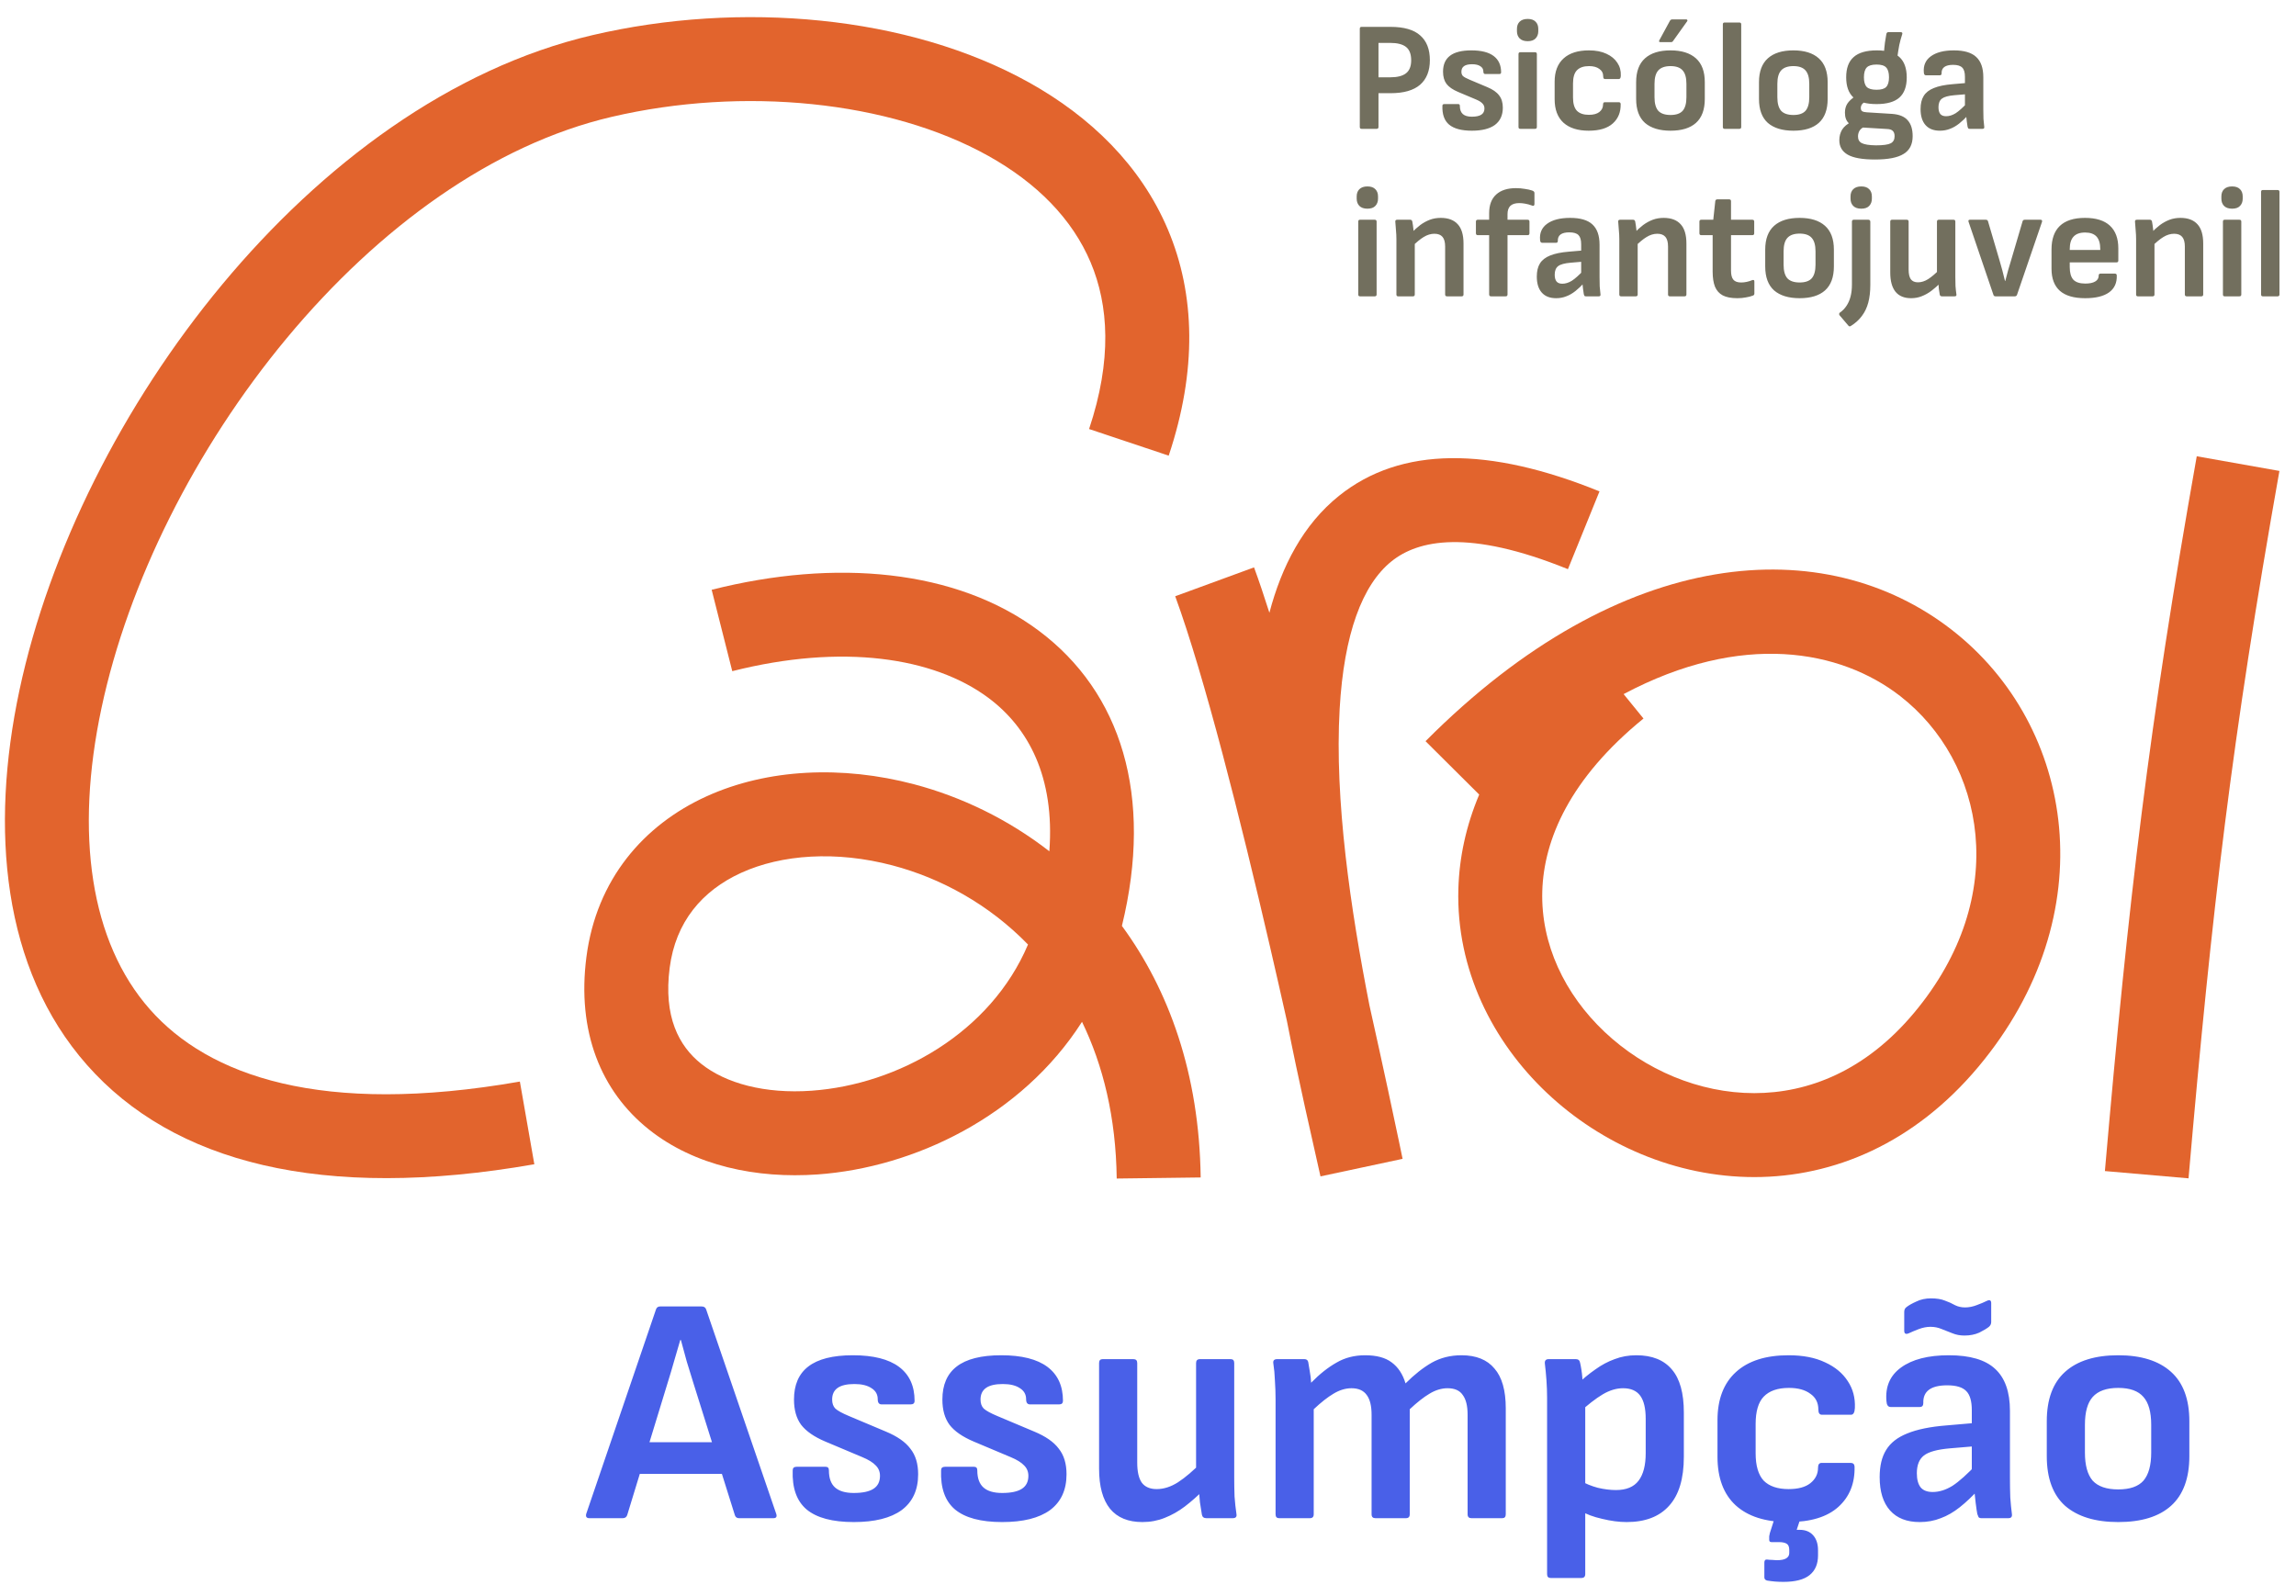 <svg width="233" height="162" viewBox="0 0 233 162" fill="none" xmlns="http://www.w3.org/2000/svg">
<path d="M59.814 154.084C59.53 154.084 59.42 153.942 59.486 153.657L66.573 132.889C66.638 132.693 66.78 132.594 66.999 132.594H71.198C71.439 132.594 71.592 132.693 71.658 132.889L78.777 153.657C78.865 153.942 78.766 154.084 78.482 154.084H75.004C74.786 154.084 74.643 153.985 74.578 153.788L70.346 140.304C70.127 139.582 69.908 138.872 69.689 138.172C69.493 137.45 69.296 136.728 69.099 136.006H69.033C68.836 136.706 68.629 137.417 68.41 138.139C68.213 138.839 68.005 139.539 67.786 140.239L63.653 153.756C63.587 153.974 63.434 154.084 63.193 154.084H59.814ZM64.309 149.589L65.063 146.374H73.036L73.823 149.589H64.309ZM86.645 154.477C84.479 154.477 82.883 154.051 81.855 153.198C80.849 152.345 80.378 151.022 80.444 149.228C80.444 148.987 80.575 148.867 80.838 148.867H83.79C84.009 148.867 84.118 148.987 84.118 149.228C84.118 150.015 84.326 150.595 84.742 150.967C85.157 151.339 85.792 151.525 86.645 151.525C87.541 151.525 88.209 151.383 88.646 151.098C89.083 150.814 89.302 150.376 89.302 149.786C89.302 149.37 89.16 149.02 88.876 148.736C88.591 148.43 88.132 148.145 87.498 147.883L83.757 146.308C82.62 145.827 81.8 145.258 81.297 144.602C80.816 143.946 80.575 143.093 80.575 142.043C80.575 140.556 81.056 139.44 82.019 138.697C83.003 137.931 84.512 137.548 86.546 137.548C88.624 137.548 90.188 137.942 91.238 138.729C92.288 139.517 92.813 140.665 92.813 142.174C92.813 142.415 92.681 142.535 92.419 142.535H89.466C89.204 142.535 89.073 142.36 89.073 142.01C89.073 141.529 88.865 141.157 88.449 140.895C88.034 140.61 87.454 140.468 86.71 140.468C85.945 140.468 85.376 140.599 85.004 140.862C84.632 141.124 84.447 141.518 84.447 142.043C84.447 142.437 84.556 142.743 84.775 142.962C85.015 143.18 85.475 143.432 86.153 143.716L89.893 145.291C91.052 145.772 91.883 146.352 92.386 147.03C92.911 147.686 93.174 148.55 93.174 149.622C93.174 151.218 92.616 152.432 91.5 153.264C90.385 154.073 88.766 154.477 86.645 154.477ZM101.703 154.477C99.538 154.477 97.941 154.051 96.913 153.198C95.907 152.345 95.437 151.022 95.502 149.228C95.502 148.987 95.634 148.867 95.896 148.867H98.849C99.068 148.867 99.177 148.987 99.177 149.228C99.177 150.015 99.385 150.595 99.8 150.967C100.216 151.339 100.85 151.525 101.703 151.525C102.6 151.525 103.267 151.383 103.705 151.098C104.142 150.814 104.361 150.376 104.361 149.786C104.361 149.37 104.219 149.02 103.934 148.736C103.65 148.43 103.191 148.145 102.556 147.883L98.816 146.308C97.679 145.827 96.859 145.258 96.356 144.602C95.874 143.946 95.634 143.093 95.634 142.043C95.634 140.556 96.115 139.44 97.077 138.697C98.061 137.931 99.571 137.548 101.605 137.548C103.683 137.548 105.247 137.942 106.296 138.729C107.346 139.517 107.871 140.665 107.871 142.174C107.871 142.415 107.74 142.535 107.478 142.535H104.525C104.262 142.535 104.131 142.36 104.131 142.01C104.131 141.529 103.923 141.157 103.508 140.895C103.092 140.61 102.513 140.468 101.769 140.468C101.003 140.468 100.435 140.599 100.063 140.862C99.691 141.124 99.505 141.518 99.505 142.043C99.505 142.437 99.615 142.743 99.833 142.962C100.074 143.18 100.533 143.432 101.211 143.716L104.951 145.291C106.111 145.772 106.942 146.352 107.445 147.03C107.97 147.686 108.232 148.55 108.232 149.622C108.232 151.218 107.674 152.432 106.559 153.264C105.443 154.073 103.825 154.477 101.703 154.477ZM115.932 154.477C114.489 154.477 113.395 154.029 112.652 153.132C111.908 152.214 111.536 150.858 111.536 149.064V138.336C111.536 138.073 111.656 137.942 111.897 137.942H115.014C115.276 137.942 115.407 138.073 115.407 138.336V148.441C115.407 149.359 115.561 150.037 115.867 150.475C116.195 150.912 116.698 151.131 117.376 151.131C118.098 151.131 118.82 150.901 119.541 150.442C120.285 149.961 121.116 149.25 122.035 148.309L122.166 151.197C121.532 151.831 120.887 152.4 120.23 152.903C119.596 153.384 118.918 153.767 118.196 154.051C117.496 154.335 116.742 154.477 115.932 154.477ZM122.429 154.084C122.166 154.084 122.013 153.963 121.969 153.723C121.904 153.329 121.838 152.914 121.772 152.476C121.729 152.039 121.696 151.601 121.674 151.164L121.379 149.491V138.336C121.379 138.073 121.51 137.942 121.772 137.942H124.889C125.13 137.942 125.25 138.073 125.25 138.336V149.983C125.25 150.617 125.261 151.251 125.283 151.886C125.327 152.498 125.392 153.099 125.48 153.69C125.523 153.953 125.392 154.084 125.086 154.084H122.429ZM129.807 154.084C129.567 154.084 129.446 153.953 129.446 153.69V142.043C129.446 141.409 129.424 140.774 129.381 140.14C129.359 139.506 129.304 138.915 129.217 138.368C129.173 138.084 129.304 137.942 129.61 137.942H132.366C132.585 137.942 132.716 138.04 132.76 138.237C132.804 138.543 132.858 138.872 132.924 139.221C132.99 139.571 133.033 139.943 133.055 140.337C133.908 139.462 134.761 138.784 135.614 138.303C136.467 137.8 137.441 137.548 138.534 137.548C139.693 137.548 140.59 137.789 141.224 138.27C141.881 138.751 142.351 139.462 142.635 140.403C143.532 139.506 144.418 138.806 145.293 138.303C146.189 137.8 147.196 137.548 148.311 137.548C149.798 137.548 150.914 137.997 151.658 138.893C152.423 139.768 152.806 141.113 152.806 142.929V153.69C152.806 153.953 152.686 154.084 152.445 154.084H149.328C149.066 154.084 148.934 153.953 148.934 153.69V143.585C148.934 142.688 148.77 142.021 148.442 141.584C148.136 141.124 147.622 140.895 146.9 140.895C146.288 140.895 145.675 141.081 145.063 141.452C144.473 141.802 143.805 142.327 143.062 143.027V153.69C143.062 153.953 142.931 154.084 142.668 154.084H139.584C139.322 154.084 139.19 153.953 139.19 153.69V143.585C139.19 142.688 139.026 142.021 138.698 141.584C138.37 141.124 137.856 140.895 137.156 140.895C136.544 140.895 135.931 141.081 135.319 141.452C134.728 141.802 134.061 142.327 133.318 143.027V153.69C133.318 153.953 133.186 154.084 132.924 154.084H129.807ZM165.071 154.477C164.306 154.477 163.474 154.368 162.578 154.149C161.703 153.953 160.97 153.679 160.38 153.329L160.314 150.245C160.883 150.573 161.495 150.825 162.151 151C162.807 151.153 163.42 151.229 163.988 151.229C165.038 151.229 165.804 150.912 166.285 150.278C166.766 149.644 167.007 148.714 167.007 147.489V144.012C167.007 142.94 166.821 142.152 166.449 141.649C166.077 141.146 165.498 140.895 164.71 140.895C164.032 140.895 163.343 141.103 162.643 141.518C161.943 141.934 161.112 142.579 160.15 143.454L159.986 140.567C160.62 139.954 161.254 139.429 161.889 138.992C162.523 138.532 163.179 138.183 163.857 137.942C164.535 137.679 165.268 137.548 166.055 137.548C167.652 137.548 168.855 138.029 169.664 138.992C170.474 139.932 170.878 141.387 170.878 143.355V147.85C170.878 150.081 170.375 151.743 169.369 152.837C168.385 153.931 166.952 154.477 165.071 154.477ZM157.361 160.153C157.121 160.153 157 160.022 157 159.76V141.846C157 141.277 156.978 140.687 156.935 140.074C156.891 139.462 156.836 138.893 156.771 138.368C156.749 138.084 156.88 137.942 157.164 137.942H159.92C160.161 137.942 160.303 138.062 160.347 138.303C160.39 138.478 160.434 138.707 160.478 138.992C160.522 139.254 160.554 139.528 160.576 139.812C160.598 140.096 160.609 140.326 160.609 140.501L160.872 142.338V159.76C160.872 160.022 160.74 160.153 160.478 160.153H157.361ZM181.477 154.477C179.158 154.477 177.376 153.909 176.129 152.771C174.904 151.634 174.292 149.994 174.292 147.85V144.143C174.292 142.021 174.915 140.392 176.162 139.254C177.408 138.117 179.191 137.548 181.509 137.548C182.975 137.548 184.211 137.789 185.217 138.27C186.223 138.729 186.989 139.364 187.513 140.173C188.038 140.96 188.279 141.868 188.235 142.896C188.213 143.355 188.082 143.585 187.842 143.585H184.889C184.648 143.585 184.528 143.41 184.528 143.06C184.528 142.36 184.254 141.824 183.708 141.452C183.183 141.059 182.461 140.862 181.542 140.862C180.405 140.862 179.552 141.157 178.983 141.748C178.436 142.316 178.163 143.246 178.163 144.536V147.489C178.163 148.758 178.436 149.687 178.983 150.278C179.552 150.847 180.394 151.131 181.509 151.131C182.472 151.131 183.205 150.934 183.708 150.54C184.233 150.125 184.495 149.6 184.495 148.966C184.495 148.638 184.615 148.473 184.856 148.473H187.809C188.049 148.473 188.181 148.594 188.202 148.834C188.246 150.54 187.699 151.907 186.562 152.935C185.425 153.963 183.73 154.477 181.477 154.477ZM180.985 160.547C180.678 160.547 180.394 160.536 180.132 160.514C179.869 160.492 179.607 160.46 179.344 160.416C179.147 160.372 179.049 160.263 179.049 160.088V158.579C179.049 158.36 179.147 158.261 179.344 158.283C179.475 158.305 179.628 158.316 179.803 158.316C180 158.338 180.164 158.349 180.296 158.349C180.755 158.349 181.083 158.283 181.28 158.152C181.477 158.021 181.575 157.846 181.575 157.627V157.299C181.575 156.993 181.488 156.785 181.313 156.676C181.138 156.566 180.875 156.512 180.525 156.512H179.771C179.618 156.512 179.541 156.435 179.541 156.282C179.541 156.173 179.541 156.052 179.541 155.921C179.563 155.79 179.585 155.68 179.607 155.593L180.427 153.034C180.471 152.881 180.58 152.804 180.755 152.804H182.822C183.041 152.804 183.106 152.935 183.019 153.198L182.33 155.265H182.625C183.216 155.265 183.675 155.451 184.003 155.823C184.331 156.194 184.495 156.697 184.495 157.332V157.857C184.495 158.732 184.211 159.399 183.642 159.858C183.073 160.317 182.188 160.547 180.985 160.547ZM201.085 154.084C200.953 154.084 200.855 154.051 200.789 153.985C200.746 153.898 200.702 153.788 200.658 153.657C200.614 153.439 200.56 153.067 200.494 152.542C200.428 151.995 200.374 151.492 200.33 151.033L200.1 149.687V143.126C200.1 142.207 199.914 141.562 199.543 141.19C199.171 140.796 198.526 140.599 197.607 140.599C195.945 140.599 195.135 141.201 195.179 142.404C195.179 142.666 195.059 142.798 194.818 142.798H191.865C191.603 142.798 191.461 142.601 191.439 142.207C191.308 140.742 191.8 139.604 192.915 138.795C194.053 137.964 195.671 137.548 197.771 137.548C199.914 137.548 201.478 138.008 202.463 138.926C203.469 139.845 203.972 141.267 203.972 143.191V150.015C203.972 150.715 203.983 151.372 204.005 151.984C204.048 152.596 204.103 153.154 204.169 153.657C204.212 153.942 204.092 154.084 203.808 154.084H201.085ZM194.818 154.477C193.506 154.477 192.5 154.084 191.8 153.296C191.1 152.509 190.75 151.383 190.75 149.917C190.75 148.78 190.969 147.861 191.406 147.161C191.844 146.439 192.554 145.882 193.539 145.488C194.545 145.072 195.879 144.799 197.541 144.668L200.593 144.405V146.767L197.869 146.997C196.601 147.106 195.726 147.347 195.245 147.719C194.764 148.091 194.523 148.692 194.523 149.523C194.523 150.158 194.654 150.639 194.917 150.967C195.179 151.273 195.584 151.426 196.131 151.426C196.787 151.426 197.454 151.218 198.132 150.803C198.81 150.365 199.663 149.6 200.691 148.506L200.822 151.131C200.166 151.853 199.521 152.465 198.886 152.968C198.252 153.471 197.607 153.843 196.951 154.084C196.295 154.346 195.584 154.477 194.818 154.477ZM199.346 135.547C198.908 135.547 198.504 135.47 198.132 135.317C197.76 135.164 197.399 135.022 197.049 134.891C196.699 134.738 196.316 134.661 195.901 134.661C195.529 134.661 195.135 134.738 194.72 134.891C194.326 135.044 193.987 135.186 193.703 135.317C193.397 135.448 193.243 135.361 193.243 135.055V133.152C193.243 132.933 193.32 132.769 193.473 132.66C193.692 132.485 194.02 132.299 194.457 132.102C194.895 131.883 195.398 131.774 195.967 131.774C196.535 131.774 197.005 131.85 197.377 132.004C197.749 132.135 198.088 132.288 198.394 132.463C198.701 132.616 199.04 132.693 199.411 132.693C199.805 132.693 200.199 132.616 200.593 132.463C201.008 132.31 201.347 132.168 201.61 132.036C201.916 131.883 202.069 131.96 202.069 132.266V134.169C202.069 134.366 201.992 134.53 201.839 134.661C201.621 134.836 201.292 135.033 200.855 135.252C200.418 135.448 199.914 135.547 199.346 135.547ZM214.96 154.477C212.641 154.477 210.848 153.931 209.579 152.837C208.332 151.722 207.709 150.037 207.709 147.785V144.241C207.709 142.01 208.332 140.337 209.579 139.221C210.826 138.106 212.619 137.548 214.96 137.548C217.278 137.548 219.061 138.106 220.307 139.221C221.554 140.337 222.177 142.01 222.177 144.241V147.785C222.177 150.037 221.554 151.722 220.307 152.837C219.083 153.931 217.3 154.477 214.96 154.477ZM214.96 151.164C216.141 151.164 216.994 150.869 217.519 150.278C218.044 149.666 218.306 148.714 218.306 147.424V144.602C218.306 143.312 218.044 142.371 217.519 141.781C216.994 141.168 216.141 140.862 214.96 140.862C213.778 140.862 212.915 141.168 212.368 141.781C211.843 142.371 211.58 143.312 211.58 144.602V147.424C211.58 148.714 211.843 149.666 212.368 150.278C212.915 150.869 213.778 151.164 214.96 151.164Z" fill="#4960E8"/>
<path d="M138.168 13.076C138.052 13.076 137.994 13.013 137.994 12.886V2.917C137.994 2.79 138.052 2.727 138.168 2.727H141.107C142.476 2.727 143.482 3.017 144.124 3.596C144.778 4.165 145.104 5.002 145.104 6.108C145.104 7.193 144.772 8.025 144.109 8.605C143.445 9.173 142.45 9.458 141.122 9.458H139.89V12.886C139.89 13.013 139.827 13.076 139.7 13.076H138.168ZM139.89 7.846H141.091C141.807 7.846 142.339 7.709 142.687 7.435C143.034 7.161 143.208 6.724 143.208 6.124C143.208 5.492 143.034 5.039 142.687 4.765C142.339 4.491 141.802 4.354 141.075 4.354H139.89V7.846ZM149.364 13.265C148.321 13.265 147.552 13.06 147.057 12.649C146.572 12.239 146.346 11.601 146.377 10.738C146.377 10.622 146.441 10.564 146.567 10.564H147.989C148.094 10.564 148.147 10.622 148.147 10.738C148.147 11.117 148.247 11.396 148.447 11.575C148.647 11.754 148.953 11.844 149.364 11.844C149.796 11.844 150.117 11.775 150.327 11.638C150.538 11.501 150.643 11.29 150.643 11.006C150.643 10.806 150.575 10.637 150.438 10.501C150.301 10.353 150.08 10.216 149.774 10.09L147.973 9.331C147.426 9.1 147.031 8.826 146.788 8.51C146.557 8.194 146.441 7.783 146.441 7.277C146.441 6.561 146.672 6.024 147.136 5.666C147.61 5.297 148.337 5.113 149.316 5.113C150.317 5.113 151.07 5.302 151.576 5.682C152.081 6.061 152.334 6.614 152.334 7.341C152.334 7.456 152.271 7.514 152.144 7.514H150.722C150.596 7.514 150.533 7.43 150.533 7.262C150.533 7.03 150.433 6.851 150.233 6.724C150.033 6.587 149.753 6.519 149.395 6.519C149.027 6.519 148.753 6.582 148.574 6.709C148.395 6.835 148.305 7.025 148.305 7.277C148.305 7.467 148.358 7.614 148.463 7.72C148.579 7.825 148.8 7.946 149.127 8.083L150.928 8.842C151.486 9.073 151.886 9.352 152.129 9.679C152.381 9.995 152.508 10.411 152.508 10.927C152.508 11.696 152.239 12.281 151.702 12.681C151.165 13.071 150.385 13.265 149.364 13.265ZM154.273 13.076C154.157 13.076 154.099 13.013 154.099 12.886V5.492C154.099 5.366 154.157 5.302 154.273 5.302H155.774C155.9 5.302 155.963 5.366 155.963 5.492V12.886C155.963 13.013 155.9 13.076 155.774 13.076H154.273ZM155.031 4.181C154.673 4.181 154.399 4.086 154.21 3.896C154.03 3.707 153.941 3.464 153.941 3.169V2.932C153.941 2.627 154.03 2.385 154.21 2.206C154.399 2.016 154.673 1.921 155.031 1.921C155.389 1.921 155.658 2.016 155.837 2.206C156.016 2.385 156.106 2.627 156.106 2.932V3.169C156.106 3.464 156.016 3.707 155.837 3.896C155.658 4.086 155.389 4.181 155.031 4.181ZM161.227 13.265C160.11 13.265 159.252 12.992 158.651 12.444C158.061 11.896 157.766 11.106 157.766 10.074V8.289C157.766 7.267 158.067 6.482 158.667 5.934C159.267 5.387 160.126 5.113 161.242 5.113C161.948 5.113 162.543 5.229 163.028 5.46C163.512 5.682 163.881 5.987 164.134 6.377C164.387 6.756 164.502 7.193 164.481 7.688C164.471 7.909 164.408 8.02 164.292 8.02H162.87C162.754 8.02 162.696 7.936 162.696 7.767C162.696 7.43 162.564 7.172 162.301 6.993C162.048 6.803 161.701 6.709 161.258 6.709C160.71 6.709 160.3 6.851 160.026 7.135C159.762 7.409 159.631 7.857 159.631 8.478V9.9C159.631 10.511 159.762 10.959 160.026 11.243C160.3 11.517 160.705 11.654 161.242 11.654C161.706 11.654 162.059 11.559 162.301 11.37C162.554 11.169 162.68 10.917 162.68 10.611C162.68 10.453 162.738 10.374 162.854 10.374H164.276C164.392 10.374 164.455 10.432 164.466 10.548C164.487 11.37 164.223 12.028 163.676 12.523C163.128 13.018 162.312 13.265 161.227 13.265ZM169.528 13.265C168.412 13.265 167.548 13.002 166.937 12.476C166.337 11.938 166.037 11.127 166.037 10.042V8.336C166.037 7.262 166.337 6.456 166.937 5.919C167.538 5.381 168.401 5.113 169.528 5.113C170.645 5.113 171.503 5.381 172.104 5.919C172.704 6.456 173.004 7.262 173.004 8.336V10.042C173.004 11.127 172.704 11.938 172.104 12.476C171.514 13.002 170.656 13.265 169.528 13.265ZM169.528 11.67C170.097 11.67 170.508 11.527 170.761 11.243C171.014 10.948 171.14 10.49 171.14 9.869V8.51C171.14 7.888 171.014 7.435 170.761 7.151C170.508 6.856 170.097 6.709 169.528 6.709C168.96 6.709 168.544 6.856 168.28 7.151C168.027 7.435 167.901 7.888 167.901 8.51V9.869C167.901 10.49 168.027 10.948 168.28 11.243C168.544 11.527 168.96 11.67 169.528 11.67ZM168.501 4.275C168.365 4.275 168.328 4.212 168.391 4.086L169.465 2.111C169.518 2.016 169.597 1.969 169.702 1.969H171.124C171.187 1.969 171.224 1.995 171.235 2.048C171.256 2.09 171.245 2.132 171.203 2.174L169.781 4.165C169.739 4.238 169.671 4.275 169.576 4.275H168.501ZM175.01 13.076C174.894 13.076 174.836 13.013 174.836 12.886V2.474C174.836 2.348 174.894 2.285 175.01 2.285H176.511C176.638 2.285 176.701 2.348 176.701 2.474V12.886C176.701 13.013 176.638 13.076 176.511 13.076H175.01ZM181.996 13.265C180.879 13.265 180.015 13.002 179.404 12.476C178.804 11.938 178.504 11.127 178.504 10.042V8.336C178.504 7.262 178.804 6.456 179.404 5.919C180.005 5.381 180.869 5.113 181.996 5.113C183.112 5.113 183.971 5.381 184.571 5.919C185.171 6.456 185.472 7.262 185.472 8.336V10.042C185.472 11.127 185.171 11.938 184.571 12.476C183.981 13.002 183.123 13.265 181.996 13.265ZM181.996 11.67C182.564 11.67 182.975 11.527 183.228 11.243C183.481 10.948 183.607 10.49 183.607 9.869V8.51C183.607 7.888 183.481 7.435 183.228 7.151C182.975 6.856 182.564 6.709 181.996 6.709C181.427 6.709 181.011 6.856 180.747 7.151C180.495 7.435 180.368 7.888 180.368 8.51V9.869C180.368 10.49 180.495 10.948 180.747 11.243C181.011 11.527 181.427 11.67 181.996 11.67ZM190.275 16.189C189 16.189 188.078 16.025 187.51 15.699C186.941 15.372 186.656 14.882 186.656 14.229C186.656 13.829 186.751 13.471 186.941 13.155C187.141 12.839 187.457 12.576 187.889 12.365L189.311 12.823C189.048 12.918 188.853 13.055 188.726 13.234C188.61 13.413 188.552 13.618 188.552 13.85C188.552 14.177 188.684 14.403 188.947 14.53C189.211 14.666 189.685 14.74 190.369 14.751C191.107 14.751 191.607 14.682 191.87 14.545C192.134 14.408 192.265 14.166 192.265 13.819C192.265 13.576 192.202 13.397 192.076 13.281C191.96 13.165 191.77 13.102 191.507 13.092L188.616 12.918C188.226 12.886 187.894 12.749 187.62 12.507C187.357 12.265 187.225 11.907 187.225 11.433C187.225 11.085 187.304 10.785 187.462 10.532C187.62 10.279 187.894 10.021 188.284 9.758L189.421 10.279C189.211 10.353 189.058 10.453 188.963 10.579C188.879 10.695 188.837 10.822 188.837 10.959C188.837 11.117 188.884 11.227 188.979 11.29C189.084 11.354 189.248 11.391 189.469 11.401L192.013 11.559C192.739 11.612 193.266 11.828 193.593 12.207C193.93 12.576 194.098 13.113 194.098 13.819C194.098 14.651 193.793 15.251 193.182 15.62C192.581 15.999 191.612 16.189 190.275 16.189ZM190.433 10.564C189.379 10.564 188.6 10.342 188.094 9.9C187.599 9.447 187.352 8.763 187.352 7.846C187.352 6.919 187.604 6.235 188.11 5.792C188.616 5.339 189.4 5.113 190.464 5.113C191.497 5.113 192.26 5.339 192.755 5.792C193.25 6.245 193.498 6.935 193.498 7.862C193.498 8.778 193.25 9.458 192.755 9.9C192.26 10.342 191.486 10.564 190.433 10.564ZM190.433 9.11C190.907 9.11 191.233 9.015 191.412 8.826C191.602 8.626 191.697 8.299 191.697 7.846C191.697 7.383 191.602 7.051 191.412 6.851C191.233 6.651 190.907 6.551 190.433 6.551C189.959 6.551 189.627 6.651 189.437 6.851C189.248 7.051 189.153 7.383 189.153 7.846C189.153 8.299 189.248 8.626 189.437 8.826C189.627 9.015 189.959 9.11 190.433 9.11ZM192.518 5.982L191.175 5.46C191.207 5.028 191.244 4.649 191.286 4.323C191.339 3.986 191.386 3.696 191.428 3.454C191.46 3.327 191.523 3.264 191.618 3.264H192.882C193.029 3.264 193.082 3.333 193.04 3.47C192.924 3.817 192.824 4.186 192.739 4.576C192.666 4.955 192.592 5.423 192.518 5.982ZM199.878 13.076C199.815 13.076 199.767 13.06 199.736 13.028C199.714 12.986 199.693 12.934 199.672 12.87C199.651 12.765 199.625 12.586 199.593 12.333C199.562 12.07 199.535 11.828 199.514 11.607L199.404 10.959V7.799C199.404 7.356 199.314 7.046 199.135 6.867C198.956 6.677 198.645 6.582 198.203 6.582C197.402 6.582 197.013 6.872 197.034 7.451C197.034 7.578 196.976 7.641 196.86 7.641H195.438C195.312 7.641 195.243 7.546 195.233 7.356C195.169 6.651 195.406 6.103 195.944 5.713C196.491 5.313 197.271 5.113 198.282 5.113C199.314 5.113 200.067 5.334 200.541 5.776C201.026 6.219 201.268 6.903 201.268 7.83V11.117C201.268 11.454 201.273 11.77 201.284 12.065C201.305 12.36 201.331 12.628 201.363 12.87C201.384 13.008 201.326 13.076 201.189 13.076H199.878ZM196.86 13.265C196.228 13.265 195.743 13.076 195.406 12.697C195.069 12.318 194.901 11.775 194.901 11.069C194.901 10.522 195.006 10.079 195.217 9.742C195.427 9.395 195.77 9.126 196.244 8.936C196.728 8.736 197.371 8.605 198.171 8.541L199.641 8.415V9.553L198.329 9.663C197.718 9.716 197.297 9.832 197.065 10.011C196.834 10.19 196.718 10.479 196.718 10.88C196.718 11.185 196.781 11.417 196.907 11.575C197.034 11.722 197.229 11.796 197.492 11.796C197.808 11.796 198.129 11.696 198.456 11.496C198.782 11.285 199.193 10.917 199.688 10.39L199.751 11.654C199.435 12.002 199.125 12.296 198.819 12.539C198.514 12.781 198.203 12.96 197.887 13.076C197.571 13.202 197.229 13.265 196.86 13.265ZM138.01 30.076C137.894 30.076 137.836 30.013 137.836 29.886V22.492C137.836 22.366 137.894 22.302 138.01 22.302H139.511C139.637 22.302 139.7 22.366 139.7 22.492V29.886C139.7 30.013 139.637 30.076 139.511 30.076H138.01ZM138.768 21.18C138.41 21.18 138.136 21.086 137.947 20.896C137.768 20.706 137.678 20.464 137.678 20.169V19.932C137.678 19.627 137.768 19.385 137.947 19.206C138.136 19.016 138.41 18.921 138.768 18.921C139.126 18.921 139.395 19.016 139.574 19.206C139.753 19.385 139.843 19.627 139.843 19.932V20.169C139.843 20.464 139.753 20.706 139.574 20.896C139.395 21.086 139.126 21.18 138.768 21.18ZM146.844 30.076C146.718 30.076 146.654 30.013 146.654 29.886V25.02C146.654 24.578 146.565 24.251 146.386 24.04C146.207 23.83 145.933 23.724 145.564 23.724C145.195 23.724 144.832 23.835 144.474 24.056C144.126 24.267 143.726 24.599 143.273 25.052L143.21 23.677C143.515 23.35 143.821 23.071 144.126 22.84C144.442 22.608 144.769 22.429 145.106 22.302C145.443 22.176 145.812 22.113 146.212 22.113C146.97 22.113 147.544 22.329 147.934 22.761C148.324 23.182 148.519 23.835 148.519 24.72V29.886C148.519 30.013 148.456 30.076 148.329 30.076H146.844ZM141.883 30.076C141.767 30.076 141.709 30.013 141.709 29.886V24.277C141.709 23.982 141.693 23.672 141.662 23.345C141.64 23.019 141.619 22.745 141.598 22.523C141.577 22.376 141.64 22.302 141.788 22.302H143.115C143.22 22.302 143.289 22.36 143.321 22.476C143.342 22.56 143.363 22.687 143.384 22.855C143.405 23.013 143.426 23.182 143.447 23.361C143.468 23.54 143.479 23.698 143.479 23.835L143.573 24.467V29.886C143.573 30.013 143.51 30.076 143.384 30.076H141.883ZM151.309 30.076C151.257 30.076 151.209 30.06 151.167 30.029C151.135 29.986 151.12 29.939 151.12 29.886V23.866H149.95C149.908 23.866 149.866 23.851 149.824 23.819C149.792 23.777 149.777 23.73 149.777 23.677V22.492C149.777 22.429 149.792 22.381 149.824 22.35C149.866 22.318 149.908 22.302 149.95 22.302H151.12V21.639C151.12 20.807 151.357 20.175 151.831 19.743C152.305 19.311 152.974 19.095 153.837 19.095C154.153 19.095 154.459 19.121 154.754 19.174C155.049 19.216 155.286 19.269 155.465 19.332C155.633 19.385 155.717 19.469 155.717 19.585V20.722C155.717 20.796 155.691 20.849 155.638 20.88C155.596 20.901 155.512 20.886 155.386 20.833C155.217 20.77 155.022 20.717 154.801 20.675C154.58 20.633 154.369 20.612 154.169 20.612C153.769 20.612 153.469 20.706 153.268 20.896C153.079 21.086 152.984 21.365 152.984 21.733V22.302H155.022C155.149 22.302 155.212 22.366 155.212 22.492V23.677C155.212 23.73 155.196 23.777 155.164 23.819C155.133 23.851 155.085 23.866 155.022 23.866H152.984V29.886C152.984 29.939 152.968 29.986 152.937 30.029C152.905 30.06 152.858 30.076 152.794 30.076H151.309ZM160.933 30.076C160.87 30.076 160.823 30.06 160.791 30.029C160.77 29.986 160.749 29.934 160.728 29.87C160.707 29.765 160.68 29.586 160.649 29.333C160.617 29.07 160.591 28.828 160.57 28.607L160.459 27.959V24.799C160.459 24.356 160.37 24.046 160.191 23.866C160.012 23.677 159.701 23.582 159.258 23.582C158.458 23.582 158.068 23.872 158.089 24.451C158.089 24.578 158.031 24.641 157.915 24.641H156.494C156.367 24.641 156.299 24.546 156.288 24.356C156.225 23.651 156.462 23.103 156.999 22.713C157.547 22.313 158.326 22.113 159.337 22.113C160.37 22.113 161.123 22.334 161.597 22.776C162.081 23.219 162.324 23.903 162.324 24.83V28.117C162.324 28.454 162.329 28.77 162.339 29.065C162.361 29.36 162.387 29.628 162.418 29.87C162.44 30.008 162.382 30.076 162.245 30.076H160.933ZM157.915 30.265C157.283 30.265 156.799 30.076 156.462 29.697C156.125 29.317 155.956 28.775 155.956 28.069C155.956 27.522 156.062 27.079 156.272 26.742C156.483 26.395 156.825 26.126 157.299 25.936C157.784 25.736 158.426 25.605 159.227 25.541L160.696 25.415V26.552L159.385 26.663C158.774 26.716 158.353 26.832 158.121 27.011C157.889 27.19 157.773 27.48 157.773 27.88C157.773 28.185 157.836 28.417 157.963 28.575C158.089 28.722 158.284 28.796 158.547 28.796C158.863 28.796 159.185 28.696 159.511 28.496C159.838 28.285 160.249 27.917 160.744 27.39L160.807 28.654C160.491 29.002 160.18 29.297 159.875 29.539C159.569 29.781 159.258 29.96 158.942 30.076C158.626 30.202 158.284 30.265 157.915 30.265ZM169.464 30.076C169.337 30.076 169.274 30.013 169.274 29.886V25.02C169.274 24.578 169.185 24.251 169.006 24.04C168.827 23.83 168.553 23.724 168.184 23.724C167.815 23.724 167.452 23.835 167.094 24.056C166.746 24.267 166.346 24.599 165.893 25.052L165.83 23.677C166.135 23.35 166.441 23.071 166.746 22.84C167.062 22.608 167.389 22.429 167.726 22.302C168.063 22.176 168.432 22.113 168.832 22.113C169.59 22.113 170.164 22.329 170.554 22.761C170.944 23.182 171.139 23.835 171.139 24.72V29.886C171.139 30.013 171.075 30.076 170.949 30.076H169.464ZM164.503 30.076C164.387 30.076 164.329 30.013 164.329 29.886V24.277C164.329 23.982 164.313 23.672 164.281 23.345C164.26 23.019 164.239 22.745 164.218 22.523C164.197 22.376 164.26 22.302 164.408 22.302H165.735C165.84 22.302 165.909 22.36 165.94 22.476C165.961 22.56 165.983 22.687 166.004 22.855C166.025 23.013 166.046 23.182 166.067 23.361C166.088 23.54 166.098 23.698 166.098 23.835L166.193 24.467V29.886C166.193 30.013 166.13 30.076 166.004 30.076H164.503ZM176.297 30.265C175.686 30.265 175.196 30.171 174.828 29.981C174.469 29.791 174.206 29.497 174.038 29.096C173.88 28.696 173.801 28.185 173.801 27.564V23.866H172.647C172.521 23.866 172.458 23.803 172.458 23.677V22.492C172.458 22.366 172.521 22.302 172.647 22.302H173.864L174.069 20.406C174.09 20.291 174.159 20.233 174.275 20.233H175.475C175.602 20.233 175.665 20.296 175.665 20.422V22.302H177.83C177.956 22.302 178.019 22.366 178.019 22.492V23.677C178.019 23.803 177.956 23.866 177.83 23.866H175.665V27.469C175.665 27.89 175.744 28.196 175.902 28.385C176.06 28.575 176.323 28.67 176.692 28.67C176.882 28.67 177.071 28.649 177.261 28.607C177.461 28.564 177.645 28.506 177.814 28.433C177.961 28.38 178.035 28.427 178.035 28.575V29.791C178.035 29.897 177.988 29.965 177.893 29.997C177.682 30.081 177.44 30.144 177.166 30.186C176.903 30.239 176.613 30.265 176.297 30.265ZM182.628 30.265C181.512 30.265 180.648 30.002 180.037 29.476C179.437 28.938 179.136 28.127 179.136 27.042V25.336C179.136 24.262 179.437 23.456 180.037 22.919C180.637 22.381 181.501 22.113 182.628 22.113C183.745 22.113 184.603 22.381 185.204 22.919C185.804 23.456 186.104 24.262 186.104 25.336V27.042C186.104 28.127 185.804 28.938 185.204 29.476C184.614 30.002 183.755 30.265 182.628 30.265ZM182.628 28.67C183.197 28.67 183.608 28.527 183.861 28.243C184.113 27.948 184.24 27.49 184.24 26.869V25.51C184.24 24.888 184.113 24.435 183.861 24.151C183.608 23.856 183.197 23.709 182.628 23.709C182.059 23.709 181.643 23.856 181.38 24.151C181.127 24.435 181.001 24.888 181.001 25.51V26.869C181.001 27.49 181.127 27.948 181.38 28.243C181.643 28.527 182.059 28.67 182.628 28.67ZM187.81 33.094C187.715 33.146 187.636 33.131 187.573 33.046L186.672 31.988C186.641 31.935 186.63 31.888 186.641 31.846C186.641 31.803 186.667 31.761 186.72 31.719C186.983 31.54 187.204 31.314 187.383 31.04C187.562 30.776 187.699 30.466 187.794 30.108C187.889 29.749 187.936 29.339 187.936 28.875V22.492C187.936 22.429 187.952 22.381 187.984 22.35C188.026 22.318 188.068 22.302 188.11 22.302H189.611C189.664 22.302 189.706 22.318 189.737 22.35C189.779 22.381 189.801 22.429 189.801 22.492V28.907C189.801 29.591 189.732 30.192 189.595 30.708C189.458 31.224 189.242 31.677 188.947 32.067C188.663 32.456 188.284 32.799 187.81 33.094ZM188.884 21.18C188.526 21.18 188.252 21.086 188.063 20.896C187.884 20.706 187.794 20.464 187.794 20.169V19.932C187.794 19.627 187.884 19.385 188.063 19.206C188.252 19.016 188.526 18.921 188.884 18.921C189.242 18.921 189.511 19.016 189.69 19.206C189.869 19.385 189.959 19.627 189.959 19.932V20.169C189.959 20.464 189.869 20.706 189.69 20.896C189.511 21.086 189.242 21.18 188.884 21.18ZM193.942 30.265C193.246 30.265 192.72 30.05 192.362 29.618C192.004 29.175 191.824 28.522 191.824 27.659V22.492C191.824 22.366 191.882 22.302 191.998 22.302H193.499C193.626 22.302 193.689 22.366 193.689 22.492V27.358C193.689 27.801 193.763 28.127 193.91 28.338C194.068 28.549 194.31 28.654 194.637 28.654C194.984 28.654 195.332 28.543 195.68 28.322C196.038 28.09 196.438 27.748 196.88 27.295L196.944 28.686C196.638 28.991 196.327 29.265 196.011 29.507C195.706 29.739 195.379 29.923 195.032 30.06C194.695 30.197 194.331 30.265 193.942 30.265ZM197.07 30.076C196.944 30.076 196.87 30.018 196.849 29.902C196.817 29.712 196.786 29.512 196.754 29.302C196.733 29.091 196.717 28.88 196.707 28.67L196.564 27.864V22.492C196.564 22.366 196.628 22.302 196.754 22.302H198.255C198.371 22.302 198.429 22.366 198.429 22.492V28.101C198.429 28.406 198.434 28.712 198.445 29.017C198.466 29.312 198.497 29.602 198.539 29.886C198.56 30.013 198.497 30.076 198.35 30.076H197.07ZM202.504 30.076C202.398 30.076 202.33 30.029 202.298 29.934L199.77 22.508C199.728 22.371 199.775 22.302 199.912 22.302H201.524C201.64 22.302 201.714 22.355 201.745 22.46L202.899 26.379C203.004 26.726 203.104 27.079 203.199 27.437C203.294 27.796 203.383 28.154 203.467 28.512H203.499C203.594 28.143 203.689 27.785 203.783 27.437C203.889 27.09 203.994 26.737 204.099 26.379L205.253 22.46C205.284 22.355 205.358 22.302 205.474 22.302H207.07C207.207 22.302 207.259 22.371 207.228 22.508L204.684 29.934C204.642 30.029 204.568 30.076 204.463 30.076H202.504ZM211.603 30.265C210.466 30.265 209.612 30.018 209.044 29.523C208.475 29.017 208.19 28.27 208.19 27.279V25.32C208.19 24.267 208.47 23.471 209.028 22.934C209.597 22.387 210.45 22.113 211.587 22.113C212.704 22.113 213.547 22.376 214.115 22.903C214.684 23.429 214.969 24.198 214.969 25.209V26.442C214.969 26.568 214.905 26.631 214.779 26.631H210.039V27.105C210.039 27.685 210.16 28.111 210.402 28.385C210.655 28.649 211.061 28.78 211.619 28.78C212.051 28.78 212.383 28.712 212.614 28.575C212.857 28.438 212.978 28.233 212.978 27.959C212.978 27.832 213.041 27.769 213.167 27.769H214.621C214.737 27.769 214.8 27.827 214.811 27.943C214.842 28.701 214.579 29.281 214.021 29.681C213.473 30.071 212.667 30.265 211.603 30.265ZM210.039 25.367H213.136V25.288C213.136 24.709 213.009 24.283 212.757 24.009C212.504 23.735 212.119 23.598 211.603 23.598C211.066 23.598 210.671 23.74 210.418 24.024C210.165 24.298 210.039 24.725 210.039 25.304V25.367ZM221.909 30.076C221.783 30.076 221.72 30.013 221.72 29.886V25.02C221.72 24.578 221.63 24.251 221.451 24.04C221.272 23.83 220.998 23.724 220.629 23.724C220.261 23.724 219.897 23.835 219.539 24.056C219.192 24.267 218.791 24.599 218.338 25.052L218.275 23.677C218.581 23.35 218.886 23.071 219.192 22.84C219.508 22.608 219.834 22.429 220.171 22.302C220.508 22.176 220.877 22.113 221.277 22.113C222.036 22.113 222.61 22.329 222.999 22.761C223.389 23.182 223.584 23.835 223.584 24.72V29.886C223.584 30.013 223.521 30.076 223.394 30.076H221.909ZM216.948 30.076C216.832 30.076 216.774 30.013 216.774 29.886V24.277C216.774 23.982 216.758 23.672 216.727 23.345C216.706 23.019 216.685 22.745 216.664 22.523C216.643 22.376 216.706 22.302 216.853 22.302H218.18C218.286 22.302 218.354 22.36 218.386 22.476C218.407 22.56 218.428 22.687 218.449 22.855C218.47 23.013 218.491 23.182 218.512 23.361C218.533 23.54 218.544 23.698 218.544 23.835L218.639 24.467V29.886C218.639 30.013 218.575 30.076 218.449 30.076H216.948ZM225.758 30.076C225.642 30.076 225.585 30.013 225.585 29.886V22.492C225.585 22.366 225.642 22.302 225.758 22.302H227.259C227.386 22.302 227.449 22.366 227.449 22.492V29.886C227.449 30.013 227.386 30.076 227.259 30.076H225.758ZM226.517 21.18C226.159 21.18 225.885 21.086 225.695 20.896C225.516 20.706 225.427 20.464 225.427 20.169V19.932C225.427 19.627 225.516 19.385 225.695 19.206C225.885 19.016 226.159 18.921 226.517 18.921C226.875 18.921 227.143 19.016 227.323 19.206C227.502 19.385 227.591 19.627 227.591 19.932V20.169C227.591 20.464 227.502 20.706 227.323 20.896C227.143 21.086 226.875 21.18 226.517 21.18ZM229.631 30.076C229.515 30.076 229.457 30.013 229.457 29.886V19.474C229.457 19.348 229.515 19.285 229.631 19.285H231.132C231.259 19.285 231.322 19.348 231.322 19.474V29.886C231.322 30.013 231.259 30.076 231.132 30.076H229.631Z" fill="#726F5E"/>
<path d="M72.221 59.858C84.782 56.679 97.052 57.776 105.395 63.996C113.782 70.249 117.072 80.786 113.853 93.971C118.608 100.456 121.71 108.966 121.845 119.503L113.325 119.612C113.245 113.379 111.933 108.094 109.803 103.707C103.67 113.316 92.727 118.502 82.972 119.196C76.807 119.635 70.495 118.342 65.841 114.626C60.971 110.739 58.532 104.684 59.51 97.125C60.53 89.248 65.325 83.73 71.675 80.834C77.889 78.001 85.503 77.679 92.766 79.599C97.56 80.867 102.286 83.133 106.489 86.399C107.052 78.846 104.352 73.846 100.303 70.827C94.765 66.698 85.458 65.297 74.311 68.118L72.221 59.858ZM104.323 95.862C100.346 91.769 95.472 89.127 90.588 87.836C84.86 86.322 79.314 86.715 75.21 88.587C71.242 90.396 68.561 93.572 67.96 98.219C67.317 103.183 68.884 106.154 71.156 107.967C73.644 109.953 77.609 111.036 82.368 110.698C91.155 110.072 100.534 104.81 104.323 95.862Z" fill="#E2642D"/>
<path d="M60.133 3.564C75.089 0.072 92.197 1.543 104.446 8.381C110.632 11.833 115.762 16.769 118.525 23.308C121.306 29.892 121.484 37.625 118.601 46.245L110.521 43.543C112.866 36.531 112.514 30.975 110.676 26.623C108.819 22.227 105.241 18.581 100.294 15.82C90.278 10.229 75.429 8.741 62.071 11.861C50.02 14.675 38.452 23.078 29.11 34.309C19.789 45.515 13.005 59.161 10.304 71.841C7.577 84.644 9.157 95.585 15.213 102.445C21.148 109.168 32.588 113.299 52.757 109.771L54.225 118.163C32.659 121.936 17.564 117.982 8.826 108.083C0.21 98.323 -1.02 84.106 1.971 70.065C4.988 55.902 12.447 41.019 22.56 28.861C32.652 16.728 45.708 6.933 60.133 3.564Z" fill="#E2642D"/>
<path d="M135.892 50.314C142.177 45.276 151.134 45.331 162.318 49.871L159.114 57.766C148.997 53.66 143.895 54.819 141.222 56.962C138.236 59.356 136.387 64.353 135.95 71.939C135.417 81.193 137.065 92.31 138.969 102.02C139.698 105.282 140.341 108.225 140.863 110.651C141.323 112.789 141.691 114.527 141.944 115.732C142.07 116.334 142.167 116.803 142.234 117.123C142.267 117.282 142.292 117.405 142.309 117.487C142.318 117.528 142.324 117.56 142.329 117.581C142.331 117.592 142.332 117.6 142.333 117.605C142.334 117.608 142.335 117.61 142.335 117.611L142.335 117.613C142.33 117.615 142.188 117.644 138.162 118.471L142.336 117.614L134.003 119.393C133.125 115.431 131.82 109.879 130.596 103.616C130.061 101.226 129.481 98.667 128.867 96.018C125.901 83.223 122.229 68.623 119.261 60.515L127.261 57.585C127.768 58.968 128.289 60.515 128.82 62.189C130.061 57.487 132.233 53.248 135.892 50.314Z" fill="#E2642D"/>
<path d="M144.665 75.225C164.66 55.125 185.246 53.957 198.063 63.92C210.617 73.68 213.66 92.867 200.766 108.274C194.26 116.047 186.077 119.465 178.022 119.465C170.081 119.464 162.518 116.147 156.995 110.935C151.462 105.714 147.763 98.377 147.996 90.22C148.087 87.024 148.777 83.808 150.111 80.643L144.665 75.225ZM192.833 70.647C186.791 65.95 176.772 64.058 164.766 70.446L166.783 72.925C159.33 78.99 156.662 85.195 156.512 90.462C156.36 95.81 158.779 100.904 162.842 104.738C166.915 108.582 172.429 110.944 178.023 110.944C183.501 110.945 189.31 108.687 194.232 102.806C204.195 90.902 201.377 77.288 192.833 70.647Z" fill="#E2642D"/>
<path d="M222.928 46.308C218.039 73.879 216.013 91.182 213.607 118.854L222.094 119.592C224.484 92.105 226.482 75.061 231.317 47.796L222.928 46.308Z" fill="#E2642D"/>
</svg>
